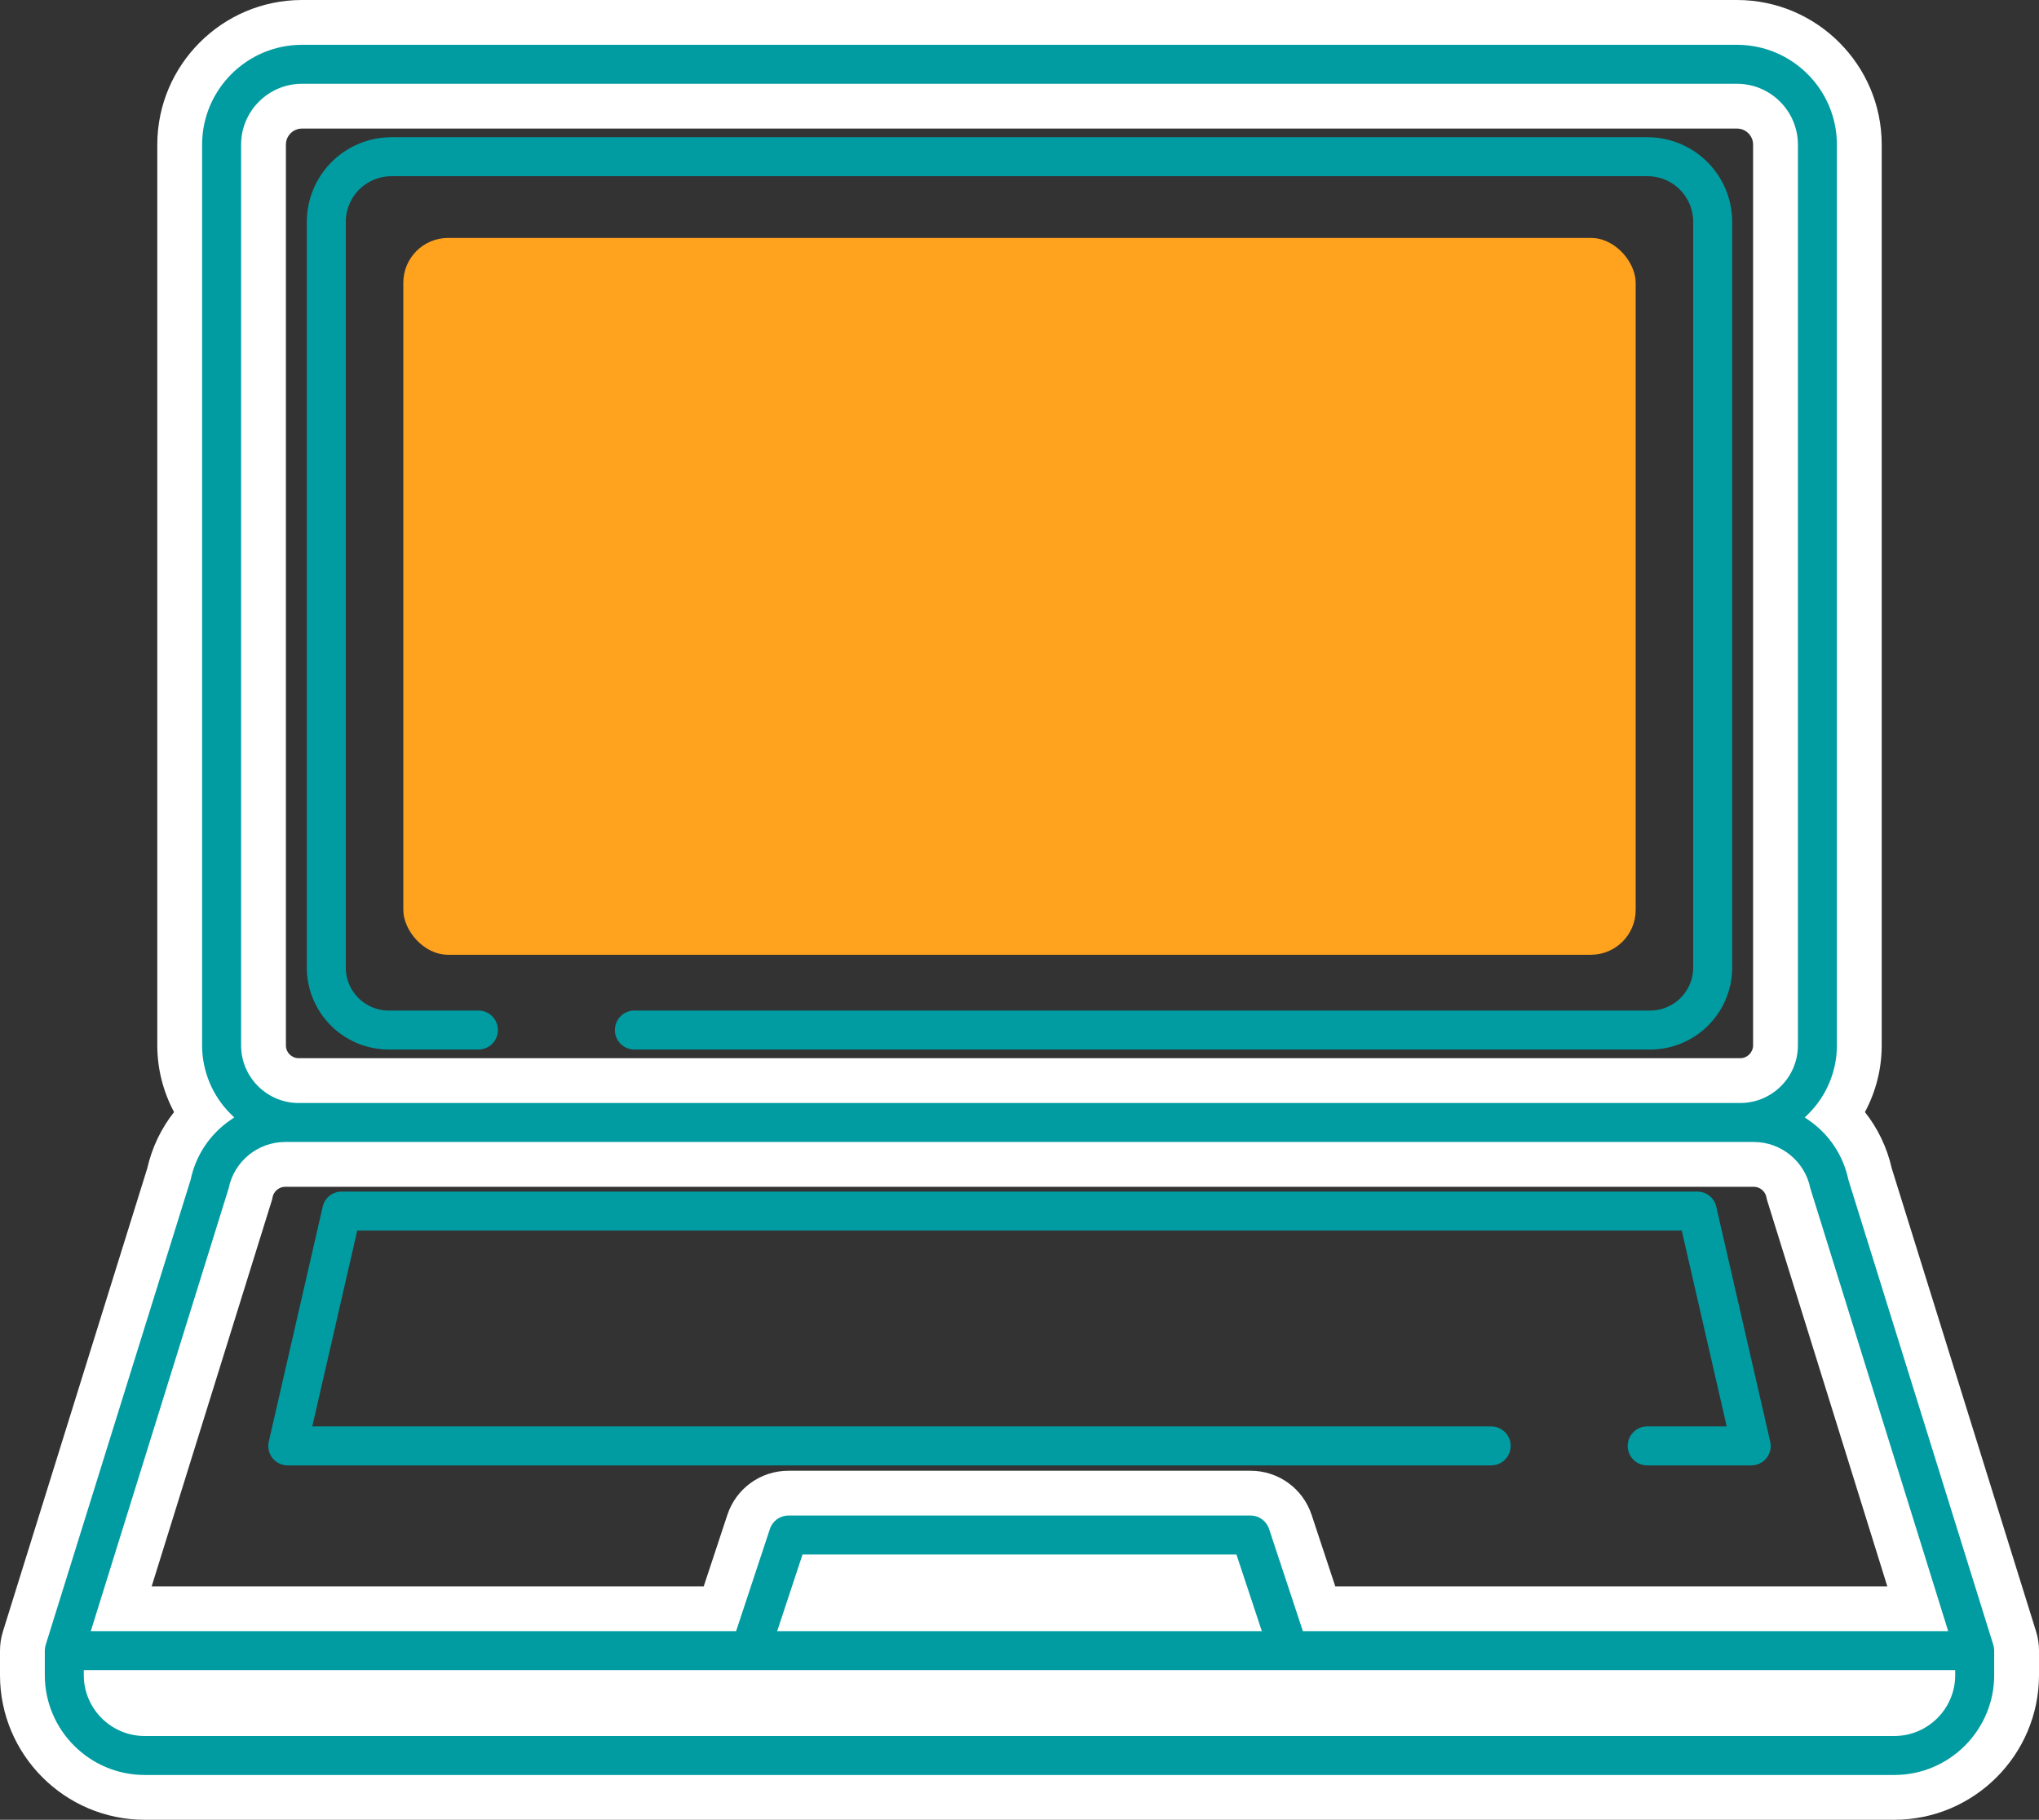 <svg xmlns="http://www.w3.org/2000/svg" width="91" height="81.235" viewBox="0 0 91 81.235">
  <rect x="0" y="0" width="91" height="81.235" fill="#333333" stroke="none"/>
  <g id="Group_424" data-name="Group 424" transform="translate(2 2)">
    <g id="Path_88" data-name="Path 88" transform="translate(0)" fill="#009ca1">
      <path d="M 82.548 78.235 L 82.548 78.235 L 82.547 78.235 L 4.453 78.235 C 1.449 78.232 -0.996 75.786 -1 72.784 L -1 71.685 C -1 71.494 -0.971 71.305 -0.913 71.122 L 5.539 50.412 C 5.763 49.391 6.275 48.473 7.011 47.755 C 6.374 46.861 6.02 45.776 6.02 44.67 L 6.02 4.453 C 6.024 1.449 8.469 -0.997 11.472 -1 L 75.527 -1 C 78.532 -0.997 80.977 1.449 80.981 4.452 L 80.981 44.671 C 80.981 45.777 80.627 46.861 79.989 47.755 C 80.726 48.473 81.238 49.391 81.461 50.412 L 87.914 71.125 C 87.971 71.303 88 71.493 88 71.685 L 88 72.782 C 87.996 75.786 85.551 78.232 82.548 78.235 Z M 2.926 73.555 C 3.209 74.112 3.788 74.494 4.454 74.495 L 82.547 74.495 C 83.212 74.494 83.791 74.112 84.074 73.555 L 2.926 73.555 Z M 3.411 69.815 L 30.13 69.815 L 31.412 65.937 C 31.665 65.17 32.379 64.654 33.187 64.654 L 53.812 64.654 C 54.62 64.654 55.334 65.17 55.588 65.937 L 56.87 69.815 L 83.589 69.815 L 77.84 51.343 L 77.824 51.293 L 77.814 51.242 C 77.668 50.511 77.02 49.98 76.275 49.978 L 10.723 49.978 L 10.724 49.978 C 9.979 49.98 9.332 50.511 9.186 51.242 L 9.175 51.293 L 9.16 51.343 L 3.411 69.815 Z M 34.069 69.815 L 52.931 69.815 L 52.461 68.394 L 34.539 68.394 L 34.069 69.815 Z M 11.474 2.74 C 10.53 2.741 9.761 3.51 9.76 4.454 L 9.76 44.671 C 9.761 45.534 10.465 46.237 11.328 46.238 L 75.673 46.238 C 76.535 46.237 77.239 45.534 77.24 44.67 L 77.24 4.452 C 77.239 3.51 76.47 2.741 75.526 2.74 L 11.473 2.74 L 11.474 2.74 Z" stroke="none"/>
      <path d="M 82.547 77.235 C 85 77.233 86.997 75.235 87 72.782 L 87 71.685 C 87 71.596 86.986 71.508 86.959 71.422 L 80.493 50.666 C 80.265 49.578 79.636 48.632 78.72 48.002 L 78.547 47.883 L 78.697 47.735 C 79.513 46.932 79.981 45.816 79.98 44.671 L 79.98 4.453 C 79.978 2 77.98 0.003 75.527 -1.159667931460717e-06 L 11.473 -1.159667931460717e-06 C 9.021 0.003 7.023 2 7.02 4.453 L 7.02 44.671 C 7.02 45.816 7.487 46.932 8.304 47.735 L 8.454 47.883 L 8.28 48.002 C 7.365 48.632 6.735 49.578 6.508 50.666 L 0.041 71.422 C 0.014 71.508 0 71.596 0 71.685 L 0 72.782 C 0.003 75.235 2 77.233 4.453 77.235 L 82.547 77.235 M 1.74 72.555 L 85.26 72.555 L 85.26 72.783 C 85.258 74.277 84.041 75.494 82.547 75.495 L 4.453 75.495 C 2.959 75.494 1.742 74.277 1.74 72.783 L 1.74 72.555 M 10.723 48.978 L 76.277 48.978 C 77.498 48.98 78.555 49.849 78.795 51.046 L 84.947 70.815 L 56.147 70.815 L 54.638 66.251 C 54.52 65.894 54.188 65.654 53.812 65.654 L 33.187 65.654 C 32.811 65.654 32.479 65.894 32.361 66.251 L 30.852 70.815 L 2.052 70.815 L 8.205 51.046 C 8.444 49.849 9.502 48.98 10.723 48.978 M 54.315 70.815 L 32.685 70.815 L 33.816 67.394 L 53.183 67.394 L 54.315 70.815 M 11.473 1.74 L 75.527 1.74 C 77.021 1.742 78.238 2.959 78.24 4.452 L 78.24 44.671 C 78.238 46.085 77.086 47.236 75.673 47.238 L 11.327 47.238 C 9.913 47.237 8.762 46.085 8.76 44.671 L 8.76 4.452 C 8.762 2.959 9.979 1.742 11.473 1.74 M 82.549 79.235 L 4.453 79.235 C 0.898 79.231 -1.996 76.338 -2 72.785 L -2 71.685 C -2 71.393 -1.955 71.102 -1.867 70.822 L 4.572 50.154 C 4.782 49.227 5.192 48.373 5.768 47.643 C 5.283 46.735 5.02 45.71 5.02 44.67 L 5.02 4.453 C 5.024 0.898 7.918 -1.996 11.471 -2 L 75.527 -2 C 79.083 -1.996 81.977 0.898 81.98 4.451 L 81.98 44.671 C 81.981 45.711 81.718 46.735 81.232 47.643 C 81.808 48.373 82.219 49.227 82.428 50.154 L 88.869 70.826 C 88.956 71.104 89 71.393 89 71.685 L 89 72.782 C 88.996 76.338 86.102 79.231 82.549 79.235 Z M 4.769 68.815 L 29.407 68.815 L 30.462 65.623 C 30.851 64.446 31.947 63.654 33.187 63.654 L 53.812 63.654 C 55.052 63.654 56.147 64.445 56.537 65.623 L 57.593 68.815 L 82.23 68.815 L 76.854 51.541 L 76.833 51.438 C 76.781 51.176 76.54 50.979 76.273 50.978 L 10.726 50.978 C 10.459 50.979 10.219 51.177 10.166 51.438 L 10.146 51.541 L 4.769 68.815 Z M 11.475 3.74 C 11.081 3.74 10.761 4.061 10.76 4.455 L 10.76 44.671 C 10.76 44.983 11.016 45.238 11.33 45.238 L 75.673 45.238 C 75.979 45.238 76.239 44.977 76.24 44.669 L 76.24 4.452 C 76.239 4.061 75.919 3.74 75.525 3.74 L 11.475 3.74 Z" stroke="none" fill="#fff"/>
    </g>
    <path id="Path_89" data-name="Path 89" d="M124.353,305.363l-2.406-10.484a.866.866,0,0,0-.848-.675H60.6a.866.866,0,0,0-.848.675l-2.406,10.484a.869.869,0,0,0,.871,1.065H111.9a.87.87,0,1,0,0-1.74H59.287l2.007-8.744h59.112l2.007,8.744h-3.549a.87.87,0,1,0,0,1.74h4.615a.883.883,0,0,0,.475-.124.868.868,0,0,0,.4-.941" transform="translate(-47.35 -243.012)" fill="#009ca1"/>
    <path id="Path_93" data-name="Path 93" d="M81.82,64.441h45.334a3.664,3.664,0,0,0,3.66-3.659V27.492a3.781,3.781,0,0,0-3.777-3.777H70.977A3.781,3.781,0,0,0,67.2,27.491v33.29a3.663,3.663,0,0,0,3.659,3.659v0h4a.87.87,0,1,0,0-1.74h-4a1.919,1.919,0,0,1-1.919-1.919V27.492a2.039,2.039,0,0,1,2.037-2.037h56.06a2.037,2.037,0,0,1,2.037,2.036v33.29a1.922,1.922,0,0,1-1.919,1.919H81.82a.87.87,0,0,0,0,1.74" transform="translate(-55.507 -19.589)" fill="#009ca1"/>
    <rect id="Rectangle_428" data-name="Rectangle 428" width="55" height="32" rx="2" transform="translate(16 8.621)" fill="#ffa21e"/>
  </g>
</svg>
